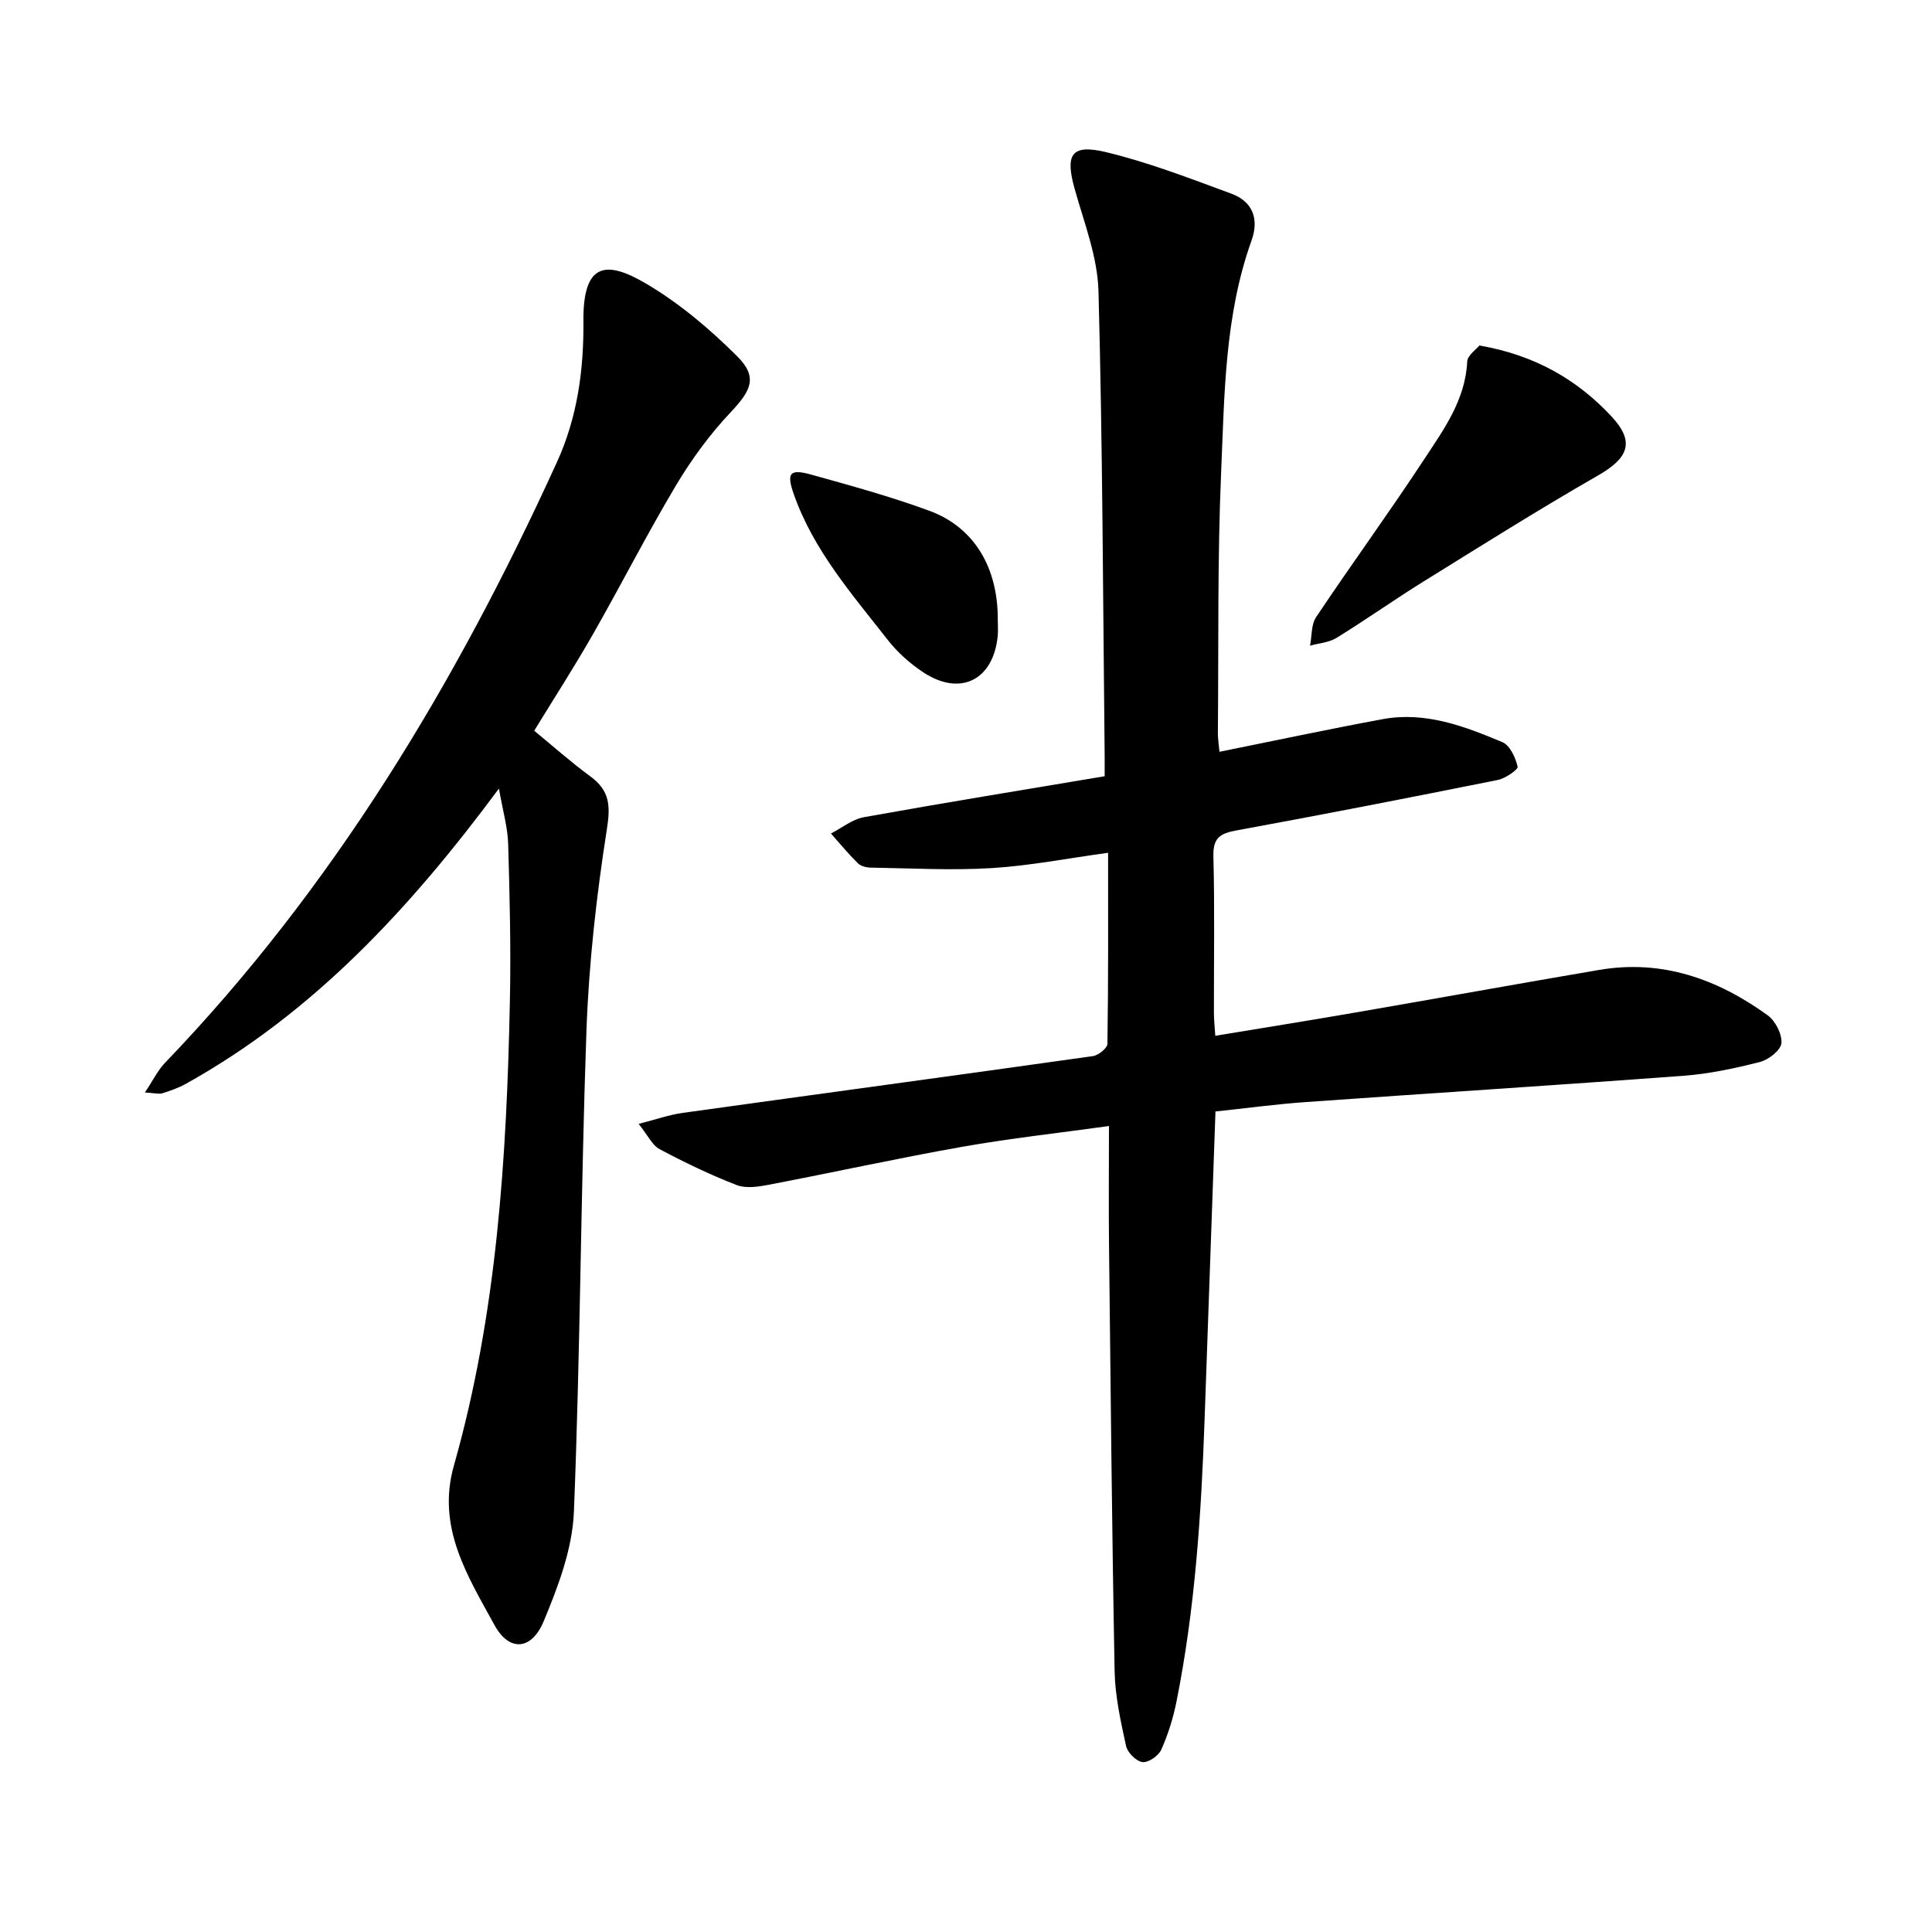 <svg enable-background="new 0 0 400 400" viewBox="0 0 400 400" xmlns="http://www.w3.org/2000/svg"><path d="m251.65 230.12c-.76 21.49-1.51 42.46-2.24 63.43-.69 19.72-1.95 39.39-5.84 58.79-.68 3.39-1.74 6.78-3.15 9.93-.57 1.26-2.68 2.71-3.89 2.55-1.29-.17-3.09-1.97-3.39-3.33-1.11-5.1-2.27-10.3-2.37-15.48-.56-29.41-.83-58.83-1.16-88.25-.09-8.07-.01-16.15-.01-24.63-10.42 1.45-20.48 2.55-30.43 4.31-13.41 2.38-26.72 5.31-40.1 7.87-2.15.41-4.69.78-6.6.03-5.44-2.12-10.74-4.67-15.91-7.42-1.51-.8-2.39-2.81-4.34-5.23 3.6-.92 6.33-1.89 9.14-2.28 28.3-3.94 56.61-7.76 84.9-11.75 1.15-.16 3.01-1.66 3.02-2.56.2-13.01.14-26.02.14-39.54-8.42 1.15-16.22 2.69-24.09 3.17-8.33.51-16.73.03-25.1-.1-.9-.01-2.04-.32-2.64-.92-1.96-1.94-3.72-4.08-5.55-6.14 2.27-1.16 4.43-2.95 6.83-3.38 16.5-2.97 33.05-5.66 49.84-8.48 0-1.83.01-2.91 0-4-.35-32.14-.42-64.29-1.28-96.41-.19-7.09-2.96-14.16-4.92-21.14-2.01-7.16-.76-9.39 6.45-7.67 8.85 2.12 17.42 5.46 25.99 8.61 4.42 1.63 5.76 5.25 4.17 9.69-5.58 15.55-5.6 31.88-6.3 48.02-.77 17.95-.51 35.95-.67 53.93-.01 1.23.2 2.47.33 3.91 11.47-2.31 22.61-4.69 33.81-6.76 8.8-1.62 16.9 1.46 24.77 4.77 1.56.66 2.71 3.19 3.15 5.07.14.59-2.53 2.44-4.1 2.75-18.01 3.62-36.04 7.14-54.11 10.45-3.38.62-4.87 1.52-4.78 5.32.28 10.82.09 21.64.11 32.47 0 1.39.16 2.79.28 4.73 9.88-1.64 19.4-3.15 28.9-4.8 16.87-2.91 33.71-5.97 50.59-8.84 13.03-2.22 24.5 1.89 34.88 9.4 1.6 1.16 3 3.9 2.84 5.77-.13 1.45-2.64 3.42-4.41 3.88-5.17 1.32-10.47 2.46-15.78 2.86-26.13 1.95-52.28 3.6-78.41 5.46-6.14.44-12.25 1.27-18.57 1.94z"/><path d="m103.3 163.26c-18.53 24.99-38.51 46.49-64.85 61.15-1.51.84-3.17 1.42-4.82 1.94-.68.22-1.52-.04-3.63-.16 1.69-2.53 2.66-4.58 4.15-6.13 34.91-36.34 60.38-78.81 81.16-124.38 4.26-9.35 5.57-19.14 5.48-29.26-.1-12.37 4.99-12.39 12.94-7.72 6.88 4.04 13.19 9.38 18.86 15.03 4.35 4.33 2.97 7.08-1.32 11.63-4.31 4.57-8.12 9.77-11.34 15.18-6.02 10.09-11.35 20.59-17.18 30.8-3.92 6.86-8.21 13.51-12.15 19.95 3.81 3.12 7.57 6.48 11.62 9.45 3.99 2.92 4.21 5.99 3.43 10.92-2.16 13.78-3.73 27.74-4.23 41.68-1.18 33.21-1.26 66.47-2.6 99.67-.31 7.65-3.25 15.46-6.26 22.67-2.51 6.01-7.14 6.35-10.19.76-5.54-10.13-12.02-20.23-8.4-32.99 8.93-31.47 10.94-63.84 11.6-96.32.22-10.8-.04-21.61-.36-32.41-.1-3.43-1.11-6.83-1.91-11.46z"/><path d="m306.3 71.53c11.63 2.02 20.35 7.17 27.38 14.73 4.92 5.29 3.38 8.61-2.81 12.17-12.23 7.02-24.18 14.54-36.17 21.98-6.07 3.77-11.91 7.91-17.99 11.66-1.56.96-3.64 1.1-5.48 1.61.39-1.99.22-4.37 1.26-5.92 7.33-10.96 15.11-21.62 22.35-32.64 4.06-6.18 8.54-12.29 8.93-20.24.05-1.32 1.89-2.55 2.53-3.35z"/><path d="m206.58 128.3c0 1.11.09 2.23-.01 3.33-.88 9.18-7.75 12.64-15.44 7.55-2.74-1.81-5.32-4.12-7.34-6.7-7.38-9.45-15.37-18.55-19.44-30.15-1.55-4.42-.87-5.31 3.63-4.06 8.19 2.28 16.43 4.54 24.4 7.47 9.31 3.41 14.25 11.75 14.2 22.56z"/></svg>